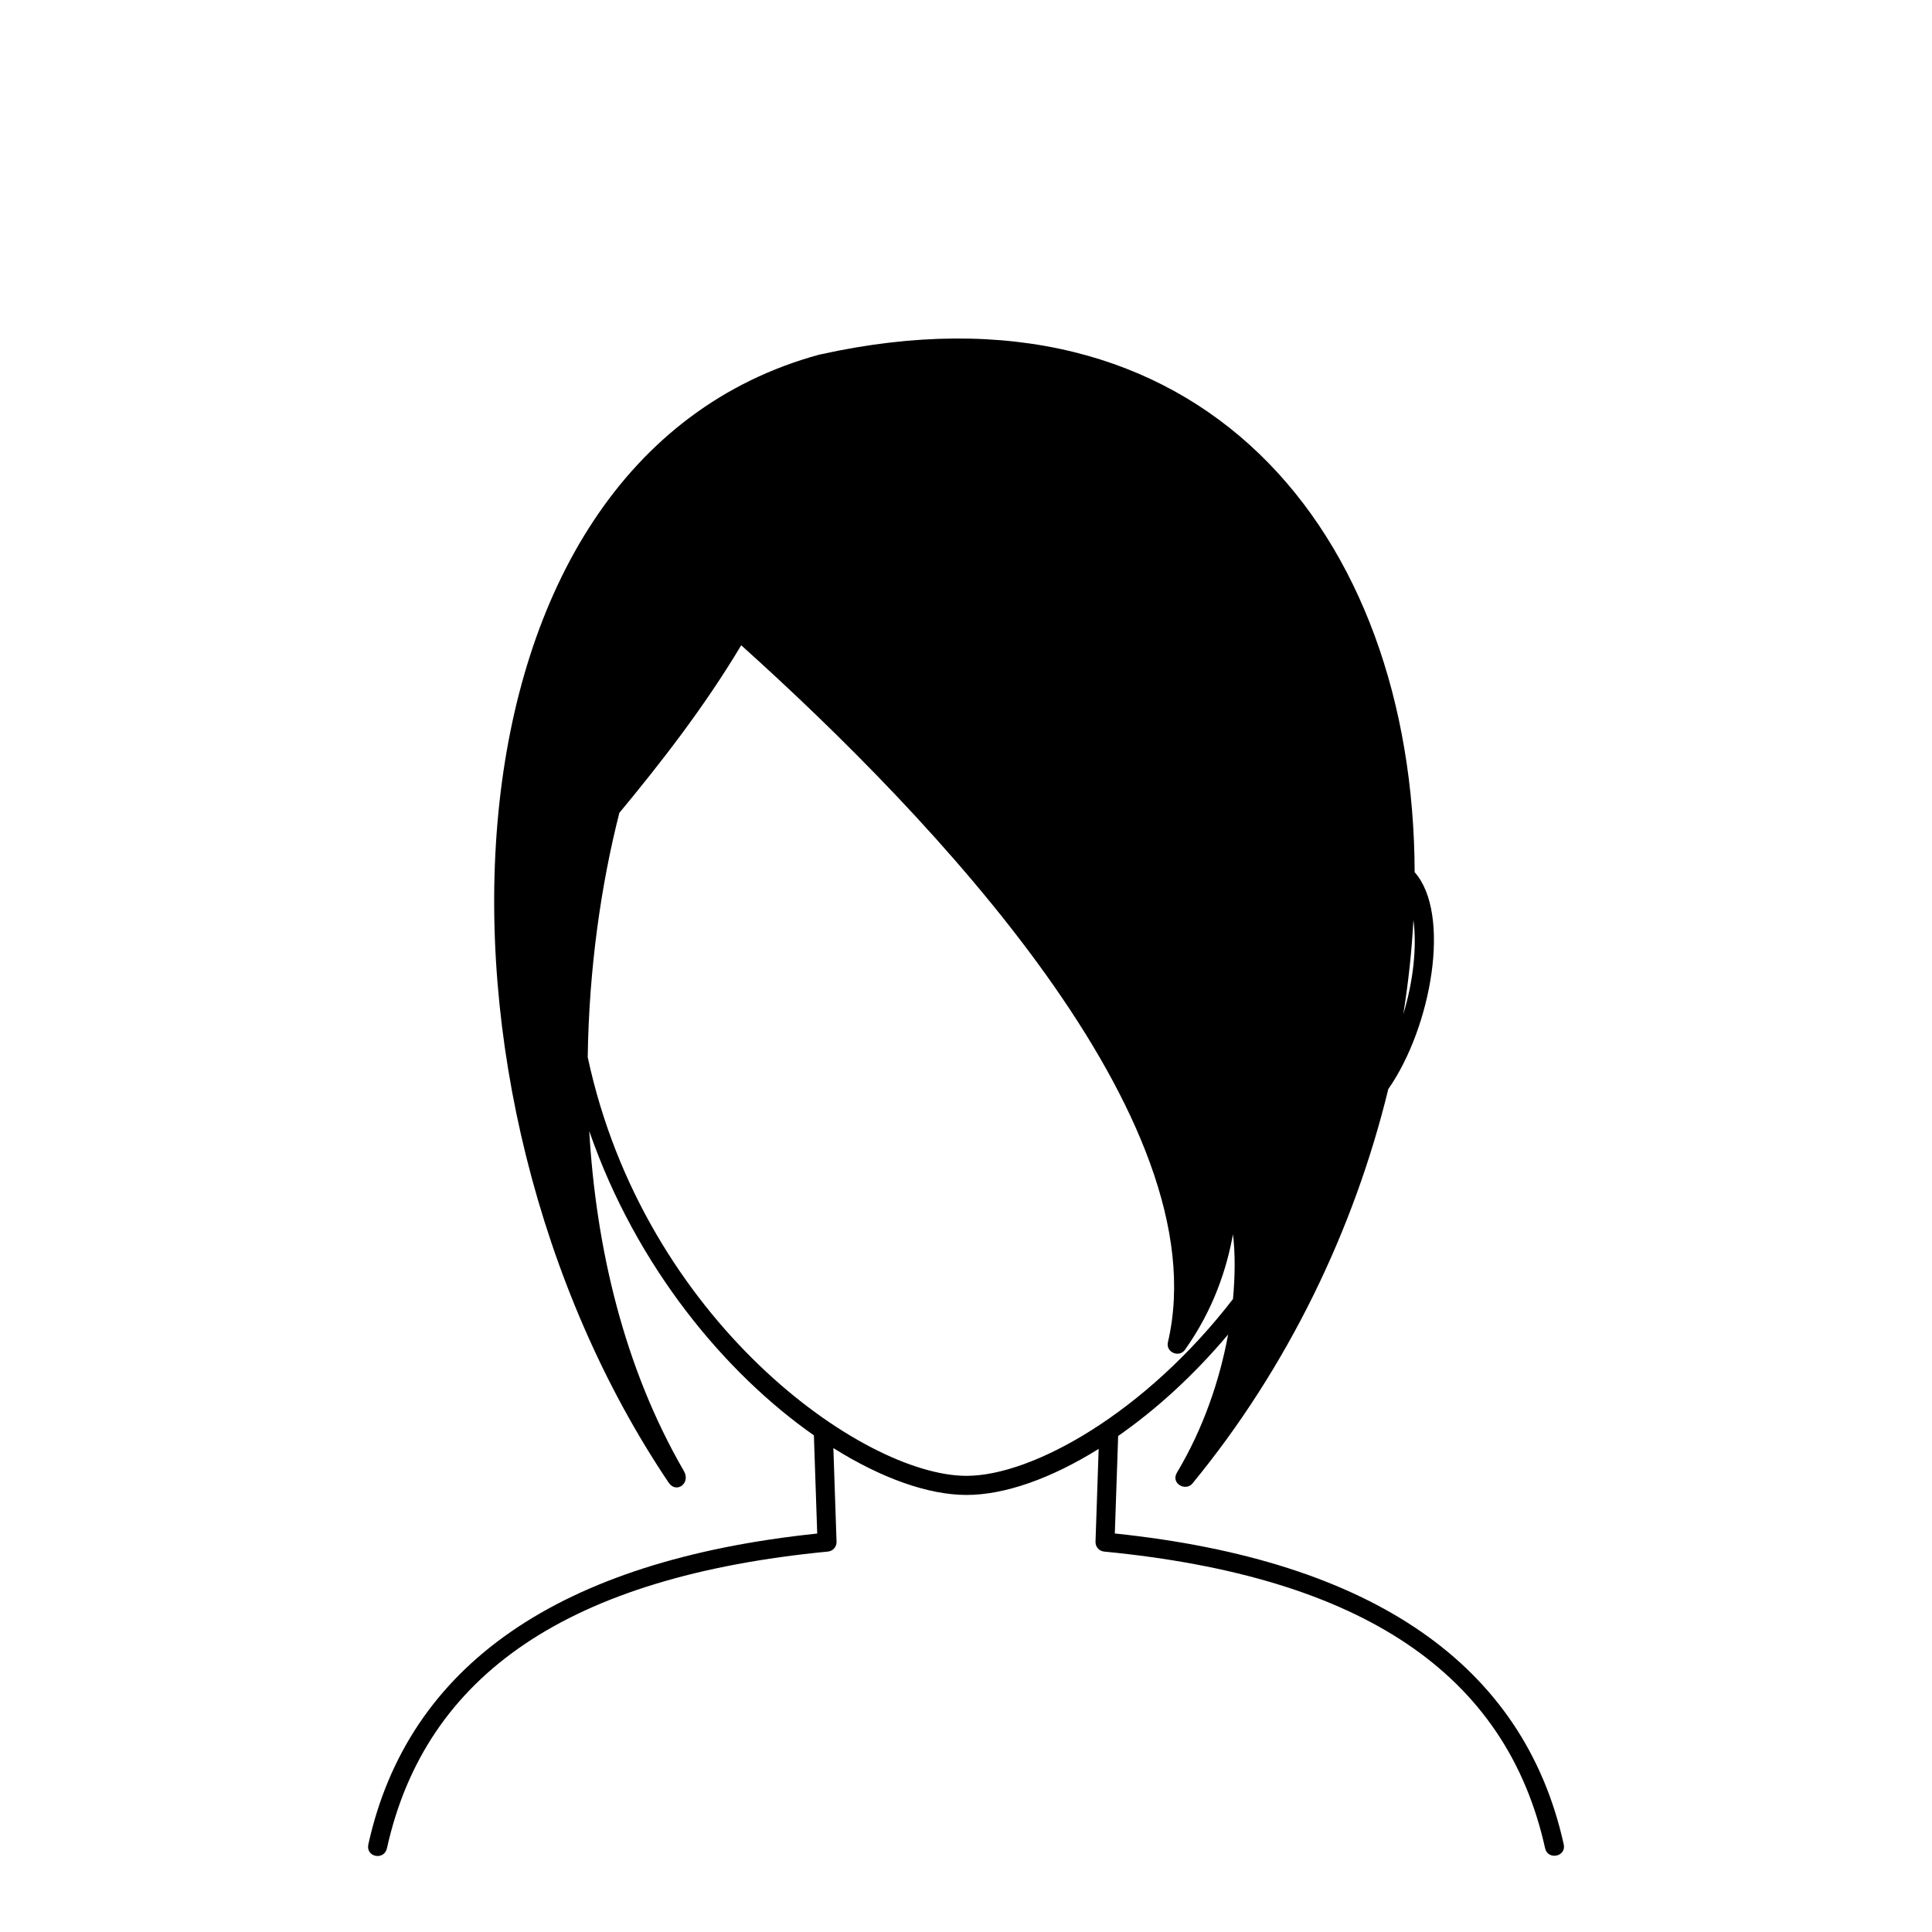 <?xml version="1.0" encoding="UTF-8"?>
<!-- Uploaded to: ICON Repo, www.iconrepo.com, Generator: ICON Repo Mixer Tools -->
<svg fill="#000000" width="800px" height="800px" version="1.1" viewBox="144 144 512 512" xmlns="http://www.w3.org/2000/svg">
 <path d="m558.39 632.72c-10.52-47.488-50.531-75.18-118.95-82.332l0.883-25.84c9.945-6.926 19.949-15.973 29.141-26.898-2.211 12.07-6.559 24.895-13.547 36.582-1.75 2.906 2.312 5.098 4.102 2.891 25.242-30.703 42.855-67.32 51.891-104.5 11.508-16.504 16.738-46.496 6.988-57.484-0.297-90.246-56.895-159.57-157.55-137.2-0.023 0.004-0.051-0.004-0.074 0-104.1 28.203-109.7 195.57-40.055 299 2.012 2.977 5.977 0.109 3.965-3.199-15.867-27.41-23.211-59.07-25.027-89.969 0.004 0 0.012 0.004 0.012 0.004 12.496 36.102 36.18 64.266 59.52 80.605l0.883 26.023c-68.422 7.152-108.44 34.844-118.95 82.332-0.766 3.465 4.191 4.367 4.918 1.09 10.254-46.301 48.48-72.035 116.88-78.645 1.324-0.125 2.316-1.266 2.273-2.594l-0.84-24.828c12.758 8 25.16 12.418 35.285 12.418 10.055 0 22.359-4.301 35.02-12.207l-0.836 24.621c-0.039 1.328 0.953 2.469 2.281 2.594 68.387 6.613 106.62 32.352 116.87 78.645 0.715 3.188 5.672 2.273 4.926-1.102zm-39.816-244.91c0.945 7.023-0.012 16.168-2.684 24.949 1.34-8.359 2.238-16.691 2.684-24.949zm-218.82 36.324c0.324-23.422 3.547-45.77 8.383-64.723 10.695-12.902 22.359-27.789 32.289-44.406 50.777 45.625 126.86 125.57 113.09 184.68-0.629 2.727 2.996 4.18 4.508 2.023 7.707-10.848 11.105-21.719 12.73-30.621 0.605 5.133 0.57 10.988 0.004 17.164-23.234 30.137-53.09 46.863-70.629 46.863-27.543 0.004-85.492-41.207-100.38-110.98z"/>
</svg>